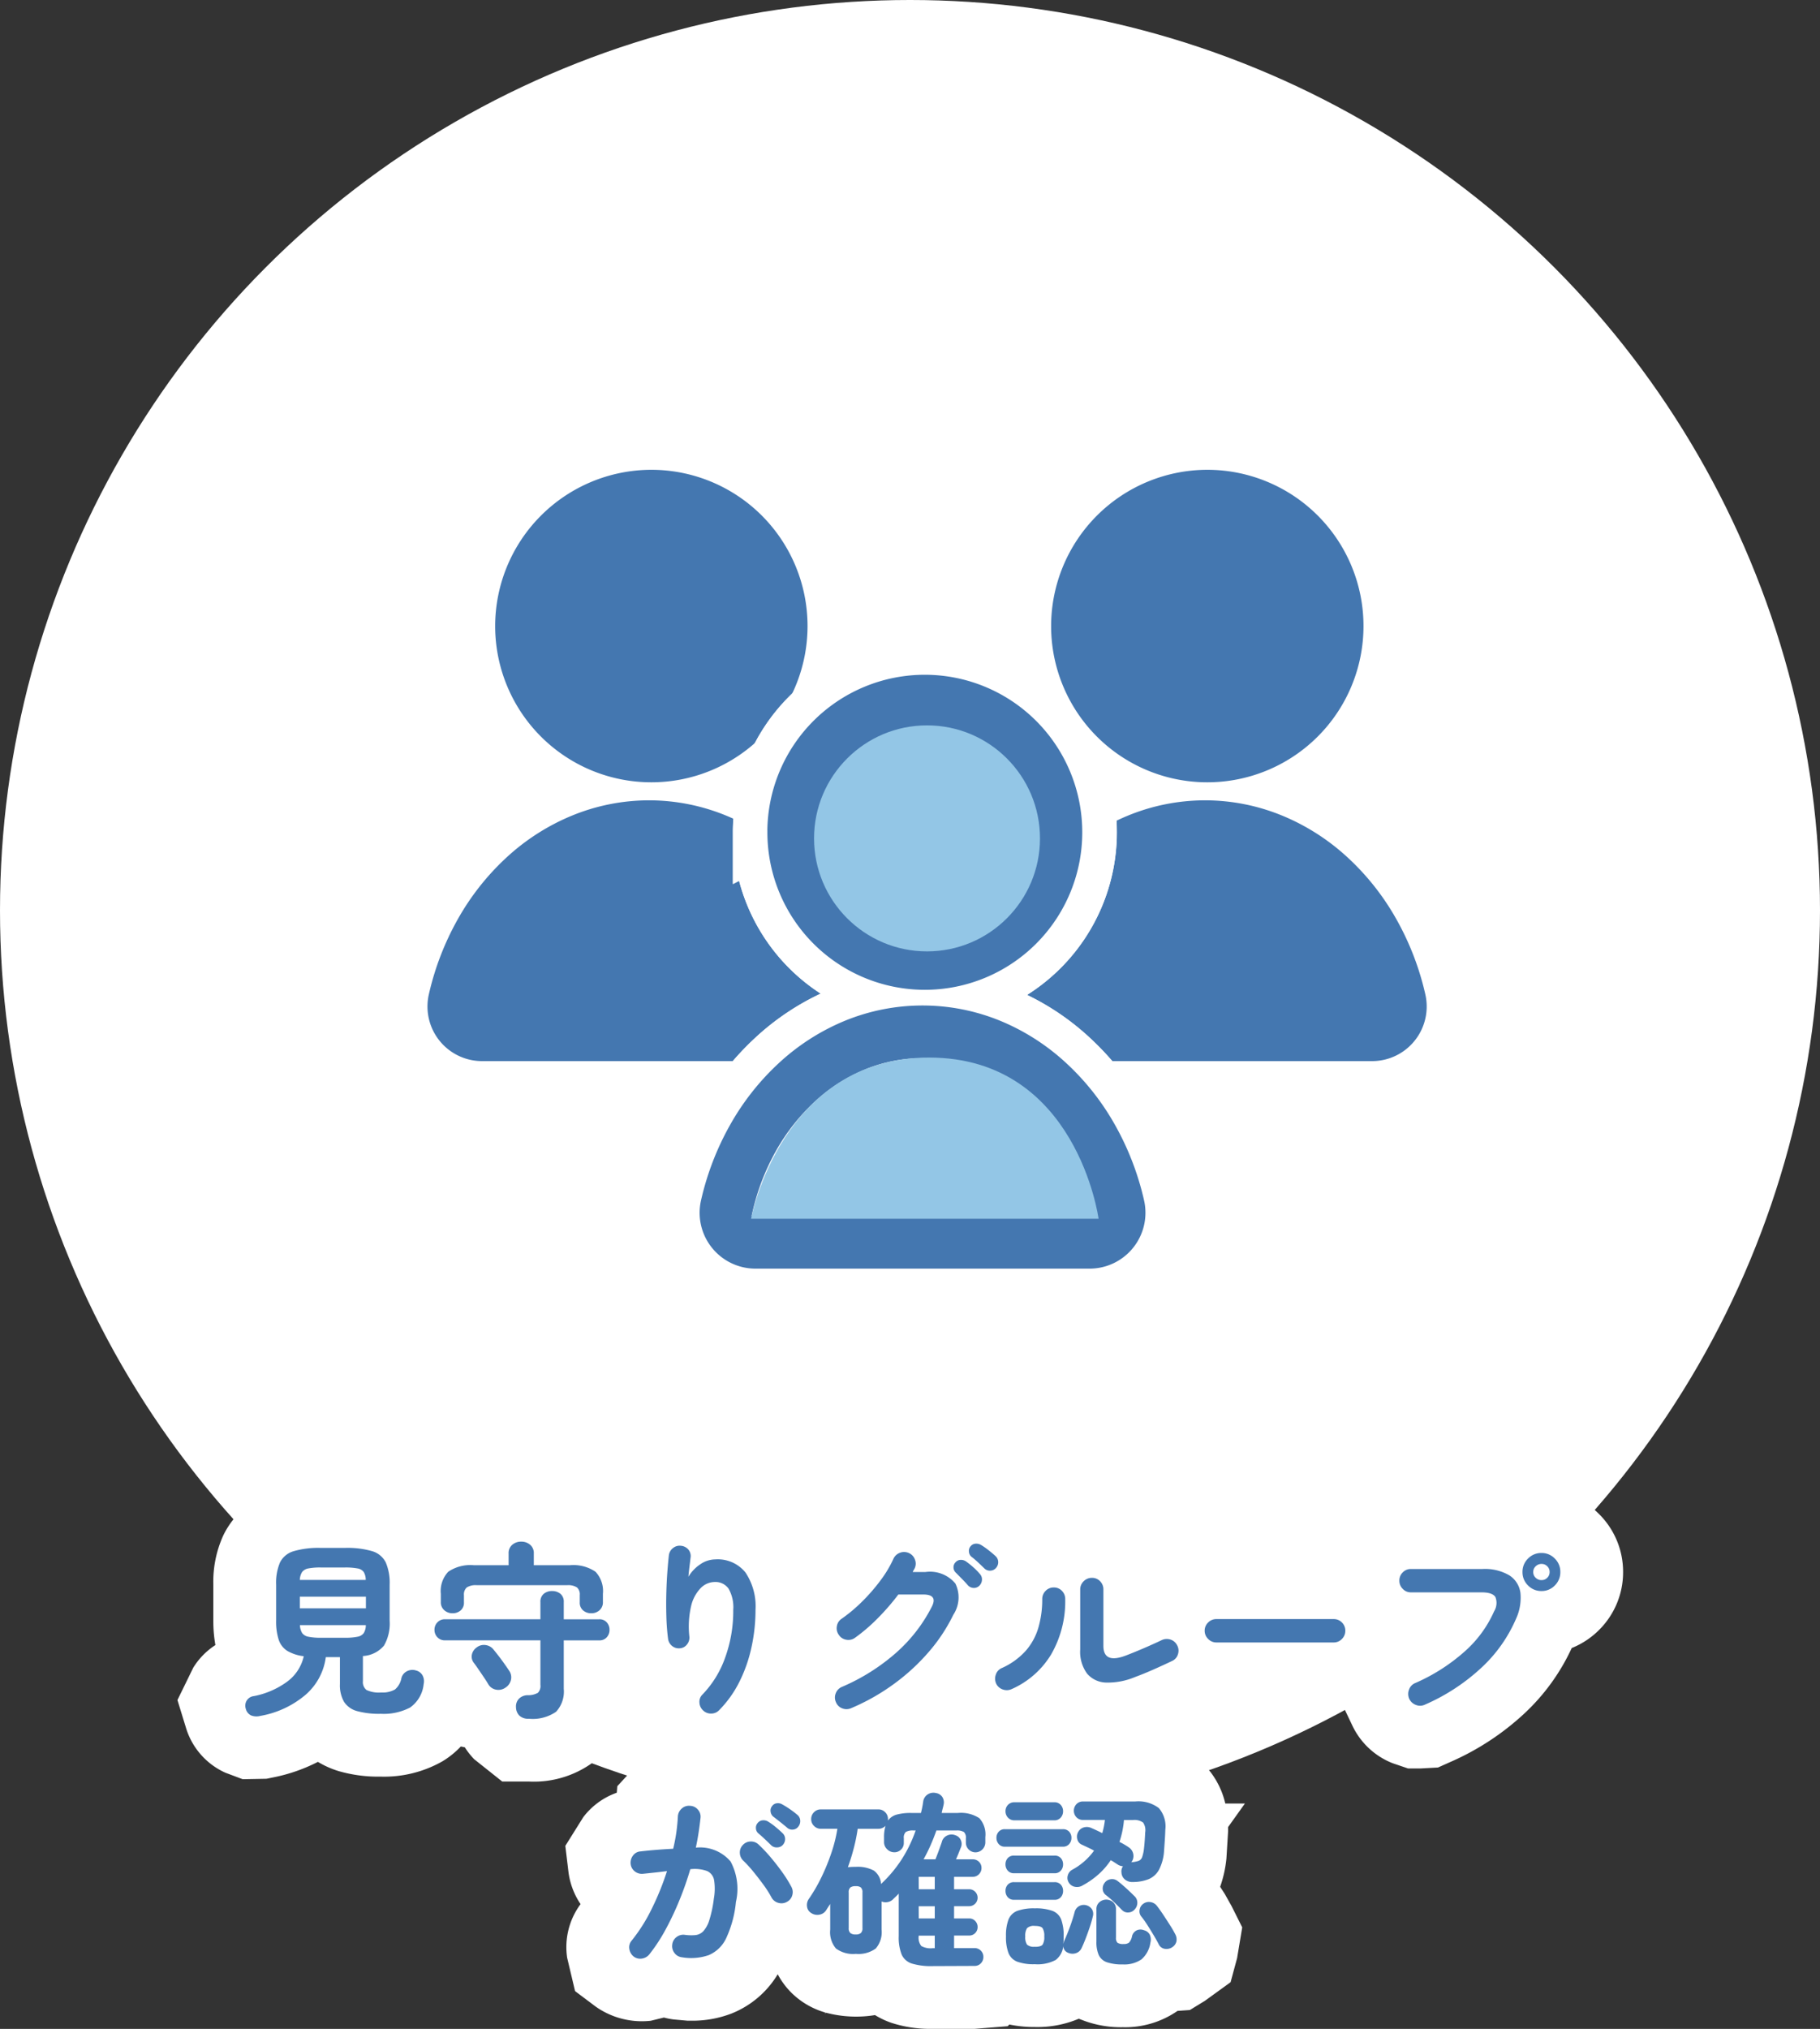 <svg xmlns="http://www.w3.org/2000/svg" width="145" height="161.58" viewBox="0 0 145 161.58"><rect x="0" y="0" width="145" height="161.58" fill="#333333" stroke="none"/><g transform="translate(-1348.167 -4381.052)"><circle cx="72.5" cy="72.5" r="72.5" transform="translate(1348.167 4381.052)" fill="#fff"/><path d="M337.147,83.768a4.7,4.7,0,0,1-4.583-5.751,22.548,22.548,0,0,1,2.348-6.084,20.388,20.388,0,0,1,3.917-4.965,17.909,17.909,0,0,1,5.288-3.4,16.575,16.575,0,0,1,12.673,0,17.92,17.92,0,0,1,5.288,3.4,20.336,20.336,0,0,1,3.917,4.965,22.5,22.5,0,0,1,2.349,6.084,4.7,4.7,0,0,1-4.581,5.751Zm.693-35a12.8,12.8,0,1,1,3.749,9.045,12.795,12.795,0,0,1-3.749-9.045" transform="translate(1049.426 4382.141)" fill="#4477b0"/><path d="M363.762,84.118H337.146a5.05,5.05,0,0,1-4.923-6.18,22.885,22.885,0,0,1,2.384-6.178,20.709,20.709,0,0,1,3.984-5.05,18.2,18.2,0,0,1,5.392-3.468,16.925,16.925,0,0,1,12.942,0,18.212,18.212,0,0,1,5.393,3.469,20.655,20.655,0,0,1,3.984,5.05,22.834,22.834,0,0,1,2.385,6.178,5.05,5.05,0,0,1-3.794,6.051A5.068,5.068,0,0,1,363.762,84.118Zm-13.308-21.47a16.2,16.2,0,0,0-6.2,1.241,17.5,17.5,0,0,0-5.184,3.335,20.01,20.01,0,0,0-3.85,4.88,22.186,22.186,0,0,0-2.311,5.99,4.349,4.349,0,0,0,4.24,5.323h26.616a4.367,4.367,0,0,0,.973-.11A4.349,4.349,0,0,0,368,78.095a22.136,22.136,0,0,0-2.312-5.99,19.957,19.957,0,0,0-3.85-4.88,17.512,17.512,0,0,0-5.185-3.336A16.2,16.2,0,0,0,350.454,62.648Zm.182-.734a13.143,13.143,0,0,1-13.144-13.142h0a13.145,13.145,0,0,1,13.142-13.149h0a13.145,13.145,0,0,1,0,26.29ZM338.191,48.771h0a12.442,12.442,0,0,0,12.443,12.442h0a12.444,12.444,0,0,0,0-24.888h0A12.459,12.459,0,0,0,338.191,48.771Z" transform="translate(1049.426 4382.141)" fill="#fff"/><path d="M388.784,83.768a4.7,4.7,0,0,1-4.583-5.751,22.552,22.552,0,0,1,2.348-6.084,20.388,20.388,0,0,1,3.917-4.965,17.921,17.921,0,0,1,5.288-3.4,16.575,16.575,0,0,1,12.673,0,17.921,17.921,0,0,1,5.288,3.4,20.336,20.336,0,0,1,3.917,4.965,22.5,22.5,0,0,1,2.349,6.084,4.7,4.7,0,0,1-4.581,5.751Zm.693-35a12.8,12.8,0,1,1,3.749,9.045,12.795,12.795,0,0,1-3.749-9.045" transform="translate(1042.082 4382.141)" fill="#4477b0"/><path d="M415.4,84.118H388.783a5.051,5.051,0,0,1-5.051-5.05,5.073,5.073,0,0,1,.128-1.13,22.89,22.89,0,0,1,2.384-6.178,20.711,20.711,0,0,1,3.984-5.05,18.212,18.212,0,0,1,5.391-3.468,16.925,16.925,0,0,1,12.942,0,18.212,18.212,0,0,1,5.393,3.469,20.656,20.656,0,0,1,3.984,5.05,22.832,22.832,0,0,1,2.385,6.178,5.05,5.05,0,0,1-3.794,6.051A5.069,5.069,0,0,1,415.4,84.118Zm-13.308-21.47a16.2,16.2,0,0,0-6.2,1.241,17.512,17.512,0,0,0-5.184,3.335,20.012,20.012,0,0,0-3.85,4.88,22.191,22.191,0,0,0-2.311,5.99,4.372,4.372,0,0,0-.111.974,4.35,4.35,0,0,0,4.35,4.349H415.4a4.368,4.368,0,0,0,.973-.11,4.349,4.349,0,0,0,3.267-5.212,22.134,22.134,0,0,0-2.312-5.99,19.956,19.956,0,0,0-3.849-4.88,17.512,17.512,0,0,0-5.185-3.336A16.2,16.2,0,0,0,402.091,62.648Zm.182-.734a13.143,13.143,0,0,1-13.144-13.142h0a13.145,13.145,0,0,1,13.142-13.149h0a13.145,13.145,0,0,1,0,26.29ZM389.828,48.771h0a12.442,12.442,0,0,0,12.443,12.442h0a12.444,12.444,0,0,0,0-24.888h0A12.459,12.459,0,0,0,389.828,48.771Z" transform="translate(1042.082 4382.141)" fill="#fff"/><path d="M376.033,55.124a12.8,12.8,0,1,1-12.79,12.8h0a12.8,12.8,0,0,1,12.792-12.8m14.18,47.674a4.7,4.7,0,0,1-1.05.119H362.547a4.7,4.7,0,0,1-4.583-5.751,22.541,22.541,0,0,1,2.349-6.085,20.381,20.381,0,0,1,3.916-4.964,17.931,17.931,0,0,1,5.288-3.4,16.575,16.575,0,0,1,12.673,0,17.91,17.91,0,0,1,5.288,3.4,20.348,20.348,0,0,1,3.917,4.964,22.506,22.506,0,0,1,2.349,6.085,4.7,4.7,0,0,1-3.531,5.632" transform="translate(1045.813 4379.417)" fill="#fff"/><path d="M376.032,52.624h0a15.294,15.294,0,0,1,10.818,26.107,15.423,15.423,0,0,1-2.673,2.14,20.34,20.34,0,0,1,5,3.414,22.808,22.808,0,0,1,4.4,5.572,24.981,24.981,0,0,1,2.607,6.755,7.2,7.2,0,0,1-7.018,8.806H362.547a7.2,7.2,0,0,1-7.02-8.809,25.022,25.022,0,0,1,2.608-6.755,22.843,22.843,0,0,1,4.394-5.57,20.36,20.36,0,0,1,5.21-3.514,15.324,15.324,0,0,1-6.5-8.975l-.5.261,0-4.132a15.3,15.3,0,0,1,15.292-15.3Zm0,25.589a10.295,10.295,0,1,0,0-20.589v-2.5l0,2.5A10.3,10.3,0,0,0,365.742,67.74v.181a10.292,10.292,0,0,0,10.293,10.293Zm5.2,6.811a14.075,14.075,0,0,0-10.757,0,15.383,15.383,0,0,0-4.545,2.925,17.858,17.858,0,0,0-3.436,4.356,20.038,20.038,0,0,0-2.09,5.414,2.174,2.174,0,0,0-.056.492v.006a2.2,2.2,0,0,0,2.2,2.2h26.615a2.21,2.21,0,0,0,.492-.056,2.2,2.2,0,0,0,1.652-2.636l0-.007a19.992,19.992,0,0,0-2.088-5.409,17.827,17.827,0,0,0-3.438-4.358A15.365,15.365,0,0,0,381.231,85.024Z" transform="translate(1045.813 4379.417)" fill="#fff"/><path d="M385.076,94.722a13.242,13.242,0,0,0-3.9-2.518,11.854,11.854,0,0,0-9.077,0h0a13.281,13.281,0,0,0-3.9,2.518,15.783,15.783,0,0,0-3.009,3.821,17.881,17.881,0,0,0-1.855,4.82h26.614a17.838,17.838,0,0,0-1.856-4.819,15.684,15.684,0,0,0-3.009-3.821" transform="translate(1045.034 4374.272)" fill="#fff"/><path d="M376.635,88.8a14.28,14.28,0,0,1,5.5,1.094l.009,0a15.7,15.7,0,0,1,4.64,2.993,18.153,18.153,0,0,1,3.487,4.429,20.321,20.321,0,0,1,2.114,5.491l.69,3.051H360.2l.69-3.051A20.372,20.372,0,0,1,363,97.317a18.255,18.255,0,0,1,3.486-4.427,15.734,15.734,0,0,1,4.639-2.992l1.557-.653.084.085A14.288,14.288,0,0,1,376.635,88.8Zm3.576,5.711a9.354,9.354,0,0,0-7.158,0l-.1.042a10.748,10.748,0,0,0-3.058,2,13.258,13.258,0,0,0-2.531,3.215q-.3.537-.559,1.094h19.663q-.257-.556-.559-1.092a13.171,13.171,0,0,0-2.532-3.216A10.715,10.715,0,0,0,380.211,94.512Z" transform="translate(1045.034 4374.272)" fill="#fff"/><path d="M377.709,76.792a8.091,8.091,0,1,0-8.091-8.091,8.091,8.091,0,0,0,8.091,8.091" transform="translate(1044.139 4378.637)" fill="#fff"/><path d="M8.091-2.5A10.591,10.591,0,1,1-2.5,8.091,10.6,10.6,0,0,1,8.091-2.5Zm0,16.181A5.591,5.591,0,1,0,2.5,8.091,5.6,5.6,0,0,0,8.091,13.681Z" transform="translate(1412.115 4441.323) rotate(-13.283)" fill="#fff"/><path d="M391.395,95.448a20.351,20.351,0,0,0-3.917-4.965,17.927,17.927,0,0,0-5.288-3.4,16.583,16.583,0,0,0-12.673,0,17.938,17.938,0,0,0-5.288,3.4,20.365,20.365,0,0,0-3.916,4.965,22.526,22.526,0,0,0-2.349,6.084,4.7,4.7,0,0,0,4.583,5.751h26.615a4.7,4.7,0,0,0,4.581-5.751,22.5,22.5,0,0,0-2.349-6.084m-28.847,7.135a17.866,17.866,0,0,1,1.856-4.819,15.745,15.745,0,0,1,3.009-3.822,13.257,13.257,0,0,1,3.9-2.517h0a11.846,11.846,0,0,1,9.077,0,13.246,13.246,0,0,1,3.9,2.517,15.672,15.672,0,0,1,3.009,3.822,17.832,17.832,0,0,1,1.856,4.818Z" transform="translate(1045.813 4375.051)" fill="#768b9e"/><path d="M375.853,83.323a18.988,18.988,0,0,1,7.292,1.448l.008,0a20.366,20.366,0,0,1,6.026,3.876,22.816,22.816,0,0,1,4.4,5.573,24.974,24.974,0,0,1,2.606,6.749h0a7.2,7.2,0,0,1-7.018,8.811H362.547a7.2,7.2,0,0,1-7.02-8.809,25.005,25.005,0,0,1,2.608-6.755,22.826,22.826,0,0,1,4.394-5.571,20.369,20.369,0,0,1,6.023-3.875l.008,0A18.987,18.987,0,0,1,375.853,83.323Zm3.578,10.41a9.346,9.346,0,0,0-7.156,0l-.107.044a10.723,10.723,0,0,0-3.053,1.993,13.225,13.225,0,0,0-2.531,3.215q-.3.537-.56,1.095h19.662q-.257-.556-.558-1.091l0,0a13.153,13.153,0,0,0-2.529-3.212A10.713,10.713,0,0,0,379.431,93.733Z" transform="translate(1045.813 4375.051)" fill="#fff"/><path d="M367.885,76.967a12.794,12.794,0,1,0-3.75-9.045h0a12.8,12.8,0,0,0,3.749,9.046m9.044-17.137a8.091,8.091,0,1,1-8.091,8.091,8.091,8.091,0,0,1,8.091-8.091" transform="translate(1044.919 4379.417)" fill="#768b9e"/><path d="M376.934,83.213h0a15.308,15.308,0,0,1-14.811-11.479l-.481.242,0-4.054a15.295,15.295,0,1,1,15.3,15.291Zm0-20.883a5.591,5.591,0,1,0,5.59,5.591A5.6,5.6,0,0,0,376.93,62.331Z" transform="translate(1044.919 4379.417)" fill="#fff"/><path d="M376.033,55.124a12.8,12.8,0,1,1-12.79,12.8h0a12.8,12.8,0,0,1,12.792-12.8m14.18,47.674a4.7,4.7,0,0,1-1.05.119H362.547a4.7,4.7,0,0,1-4.583-5.751,22.541,22.541,0,0,1,2.349-6.085,20.381,20.381,0,0,1,3.916-4.964,17.931,17.931,0,0,1,5.288-3.4,16.575,16.575,0,0,1,12.673,0,17.91,17.91,0,0,1,5.288,3.4,20.348,20.348,0,0,1,3.917,4.964,22.506,22.506,0,0,1,2.349,6.085,4.7,4.7,0,0,1-3.531,5.632" transform="translate(1045.813 4379.417)" fill="#fff"/><path d="M376.033,54.874h0A13.045,13.045,0,1,1,363,68.331l-.006,0,0-.412a13.045,13.045,0,0,1,13.042-13.048Zm0,25.589a12.545,12.545,0,1,0,0-25.089v-.25l0,.25a12.545,12.545,0,0,0-12.541,12.387v.16a12.542,12.542,0,0,0,12.543,12.542Zm-.182.743a16.74,16.74,0,0,1,6.432,1.278,18.1,18.1,0,0,1,5.363,3.45,20.564,20.564,0,0,1,3.965,5.025,22.739,22.739,0,0,1,2.375,6.152,4.951,4.951,0,0,1-4.824,6.057H362.547a4.953,4.953,0,0,1-4.827-6.057,22.78,22.78,0,0,1,2.375-6.152,20.6,20.6,0,0,1,3.964-5.025,18.124,18.124,0,0,1,5.362-3.449A16.746,16.746,0,0,1,375.854,81.206Zm13.309,21.461a4.453,4.453,0,0,0,3.77-2.087,4.42,4.42,0,0,0,.567-3.358,22.241,22.241,0,0,0-2.323-6.018,20.068,20.068,0,0,0-3.869-4.9,17.6,17.6,0,0,0-5.215-3.355,16.325,16.325,0,0,0-12.481,0A17.624,17.624,0,0,0,364.4,86.3a20.1,20.1,0,0,0-3.868,4.9,22.281,22.281,0,0,0-2.323,6.018,4.453,4.453,0,0,0,4.339,5.446Z" transform="translate(1045.813 4379.417)" fill="#fff"/><path d="M385.076,94.722a13.242,13.242,0,0,0-3.9-2.518,11.854,11.854,0,0,0-9.077,0h0a13.281,13.281,0,0,0-3.9,2.518,15.783,15.783,0,0,0-3.009,3.821,17.881,17.881,0,0,0-1.855,4.82h26.614a17.838,17.838,0,0,0-1.856-4.819,15.684,15.684,0,0,0-3.009-3.821" transform="translate(1045.034 4374.272)" fill="#fff"/><path d="M376.635,91.051a12.041,12.041,0,0,1,4.634.922,13.453,13.453,0,0,1,3.977,2.565,15.91,15.91,0,0,1,3.057,3.882,18.078,18.078,0,0,1,1.882,4.886l.069.305H363.015l.069-.305a18.123,18.123,0,0,1,1.881-4.887,16.006,16.006,0,0,1,3.057-3.882A13.489,13.489,0,0,1,372,91.973l.156-.065,0,0A12.041,12.041,0,0,1,376.635,91.051Zm12.991,12.061a17.582,17.582,0,0,0-1.758-4.446,15.412,15.412,0,0,0-2.961-3.761,12.954,12.954,0,0,0-3.829-2.47,11.6,11.6,0,0,0-8.885,0l-.117.049a12.99,12.99,0,0,0-3.712,2.42,15.506,15.506,0,0,0-2.961,3.761,17.624,17.624,0,0,0-1.758,4.447Z" transform="translate(1045.034 4374.272)" fill="#fff"/><path d="M377.709,76.792a8.091,8.091,0,1,0-8.091-8.091,8.091,8.091,0,0,0,8.091,8.091" transform="translate(1044.139 4378.637)" fill="#fff"/><path d="M8.091-.25A8.341,8.341,0,1,1-.25,8.091,8.35,8.35,0,0,1,8.091-.25Zm0,16.181A7.841,7.841,0,1,0,.25,8.091,7.849,7.849,0,0,0,8.091,15.931Z" transform="translate(1412.115 4441.323) rotate(-13.283)" fill="#fff"/><path d="M391.395,95.448a20.351,20.351,0,0,0-3.917-4.965,17.927,17.927,0,0,0-5.288-3.4,16.583,16.583,0,0,0-12.673,0,17.938,17.938,0,0,0-5.288,3.4,20.365,20.365,0,0,0-3.916,4.965,22.526,22.526,0,0,0-2.349,6.084,4.7,4.7,0,0,0,4.583,5.751h26.615a4.7,4.7,0,0,0,4.581-5.751,22.5,22.5,0,0,0-2.349-6.084m-28.847,7.135a17.866,17.866,0,0,1,1.856-4.819,15.745,15.745,0,0,1,3.009-3.822,13.257,13.257,0,0,1,3.9-2.517h0a11.846,11.846,0,0,1,9.077,0,13.246,13.246,0,0,1,3.9,2.517,15.672,15.672,0,0,1,3.009,3.822,17.832,17.832,0,0,1,1.856,4.818Z" transform="translate(1045.813 4375.051)" fill="#4477b0"/><path d="M375.853,85.573a16.749,16.749,0,0,1,6.432,1.277,18.124,18.124,0,0,1,5.363,3.45,20.572,20.572,0,0,1,3.965,5.026,22.732,22.732,0,0,1,2.374,6.151,4.951,4.951,0,0,1-4.825,6.057H362.547a4.95,4.95,0,0,1-4.827-6.057,22.763,22.763,0,0,1,2.375-6.151,20.586,20.586,0,0,1,3.964-5.025,18.129,18.129,0,0,1,5.362-3.449A16.75,16.75,0,0,1,375.853,85.573Zm13.309,21.461a4.45,4.45,0,0,0,4.338-5.445,22.234,22.234,0,0,0-2.323-6.017,20.075,20.075,0,0,0-3.869-4.9,17.624,17.624,0,0,0-5.215-3.355,16.333,16.333,0,0,0-12.481,0,17.631,17.631,0,0,0-5.214,3.354,20.088,20.088,0,0,0-3.868,4.9,22.265,22.265,0,0,0-2.323,6.017,4.449,4.449,0,0,0,4.338,5.446ZM375.855,90.272a12.038,12.038,0,0,1,4.635.923,13.455,13.455,0,0,1,3.977,2.565,15.9,15.9,0,0,1,3.057,3.883,18.067,18.067,0,0,1,1.882,4.885l.069.305h-27.24l.069-.305a18.109,18.109,0,0,1,1.882-4.886,15.973,15.973,0,0,1,3.057-3.883,13.467,13.467,0,0,1,3.977-2.564l.157-.066,0,0A12.03,12.03,0,0,1,375.855,90.272Zm12.991,12.061a17.565,17.565,0,0,0-1.758-4.445,15.4,15.4,0,0,0-2.961-3.762,12.955,12.955,0,0,0-3.829-2.469,11.6,11.6,0,0,0-8.885,0l-.122.051a12.966,12.966,0,0,0-3.707,2.417,15.473,15.473,0,0,0-2.961,3.762,17.6,17.6,0,0,0-1.758,4.447Z" transform="translate(1045.813 4375.051)" fill="#fff"/><path d="M367.885,76.967a12.794,12.794,0,1,0-3.75-9.045h0a12.8,12.8,0,0,0,3.749,9.046m9.044-17.137a8.091,8.091,0,1,1-8.091,8.091,8.091,8.091,0,0,1,8.091-8.091" transform="translate(1044.919 4379.417)" fill="#4477b0"/><path d="M376.933,80.963h0a13.045,13.045,0,0,1-13.037-12.64l-.006,0,0-.4a13.045,13.045,0,1,1,13.048,13.041ZM364.386,67.757v.164A12.544,12.544,0,0,0,376.93,80.463v.25l0-.25a12.545,12.545,0,1,0-12.547-12.706Zm12.544,8.5a8.341,8.341,0,1,1,8.34-8.341A8.35,8.35,0,0,1,376.93,76.262Zm0-16.181a7.841,7.841,0,1,0,7.84,7.841A7.85,7.85,0,0,0,376.93,60.081Z" transform="translate(1044.919 4379.417)" fill="#fff"/><path d="M-50.835,1.14A1.186,1.186,0,0,1-51.57,1.1.788.788,0,0,1-51.99.57a.777.777,0,0,1,.075-.653.756.756,0,0,1,.555-.352,6.579,6.579,0,0,0,2.618-1.118A3.445,3.445,0,0,0-47.37-3.615a3.329,3.329,0,0,1-1.32-.428,1.67,1.67,0,0,1-.683-.9,4.735,4.735,0,0,1-.2-1.508V-9.315a4.129,4.129,0,0,1,.307-1.763,1.759,1.759,0,0,1,1.088-.9,7.033,7.033,0,0,1,2.16-.262h1.935a7.021,7.021,0,0,1,2.167.262,1.758,1.758,0,0,1,1.08.9,4.129,4.129,0,0,1,.308,1.763V-6.45a3.53,3.53,0,0,1-.45,1.988,2.344,2.344,0,0,1-1.68.832v2a.794.794,0,0,0,.285.705,2.323,2.323,0,0,0,1.17.2A1.993,1.993,0,0,0-40.1-.968a1.569,1.569,0,0,0,.51-.907.84.84,0,0,1,.42-.533.94.94,0,0,1,.75-.068.816.816,0,0,1,.518.4,1,1,0,0,1,.083.683A2.594,2.594,0,0,1-38.9.472a4.527,4.527,0,0,1-2.333.5A6.634,6.634,0,0,1-43.118.758,1.8,1.8,0,0,1-44.16.023a2.653,2.653,0,0,1-.33-1.433V-3.54h-1.125a4.781,4.781,0,0,1-1.65,3.03A7.583,7.583,0,0,1-50.835,1.14Zm3.15-8.565h5.265v-.93h-5.265Zm1.665,2.34h1.935a4.629,4.629,0,0,0,1-.082.769.769,0,0,0,.5-.3,1.221,1.221,0,0,0,.158-.622h-5.25a1.319,1.319,0,0,0,.173.622.769.769,0,0,0,.495.3A4.629,4.629,0,0,0-46.02-5.085ZM-47.685-9.69h5.25a1.209,1.209,0,0,0-.158-.63.756.756,0,0,0-.5-.285,5.08,5.08,0,0,0-1-.075H-46.02a4.979,4.979,0,0,0-.982.075.789.789,0,0,0-.5.285A1.242,1.242,0,0,0-47.685-9.69Zm18.24,11.055A1.012,1.012,0,0,1-30.2,1.11a.962.962,0,0,1-.263-.66.873.873,0,0,1,.248-.69.992.992,0,0,1,.682-.27A1.574,1.574,0,0,0-28.717-.7a.782.782,0,0,0,.2-.638v-3.54h-7.6a.8.8,0,0,1-.608-.247.835.835,0,0,1-.232-.592.835.835,0,0,1,.232-.593.8.8,0,0,1,.608-.247h7.6V-7.92a.806.806,0,0,1,.27-.668,1.019,1.019,0,0,1,.66-.217,1.019,1.019,0,0,1,.66.217.806.806,0,0,1,.27.668v1.365h2.82a.766.766,0,0,1,.608.247.867.867,0,0,1,.218.593.867.867,0,0,1-.218.592.766.766,0,0,1-.608.247h-2.82V-1.02A2.362,2.362,0,0,1-27.27.81,3.27,3.27,0,0,1-29.445,1.365Zm-6.075-8.4a.966.966,0,0,1-.653-.24.827.827,0,0,1-.278-.66V-8.58a2.242,2.242,0,0,1,.593-1.763,3.133,3.133,0,0,1,2.047-.517h2.76v-.93a.864.864,0,0,1,.292-.7,1.066,1.066,0,0,1,.712-.248,1.066,1.066,0,0,1,.712.248.864.864,0,0,1,.292.7v.93h2.865a3.133,3.133,0,0,1,2.048.517,2.242,2.242,0,0,1,.592,1.763v.645a.838.838,0,0,1-.27.66.958.958,0,0,1-.66.24.975.975,0,0,1-.645-.225.792.792,0,0,1-.27-.645v-.57A.745.745,0,0,0-25.6-9.09a1.31,1.31,0,0,0-.8-.18h-7.185a1.31,1.31,0,0,0-.8.18.745.745,0,0,0-.225.615v.57a.8.8,0,0,1-.263.645A.968.968,0,0,1-35.52-7.035Zm4.215,5.925a.966.966,0,0,1-.757.157.9.9,0,0,1-.607-.428q-.12-.21-.338-.533t-.443-.652q-.225-.33-.375-.525a.8.8,0,0,1-.15-.66.93.93,0,0,1,.39-.57.927.927,0,0,1,.713-.18.961.961,0,0,1,.622.36q.165.2.405.51t.465.63q.225.315.36.525a.91.91,0,0,1,.158.735A.985.985,0,0,1-31.305-1.11ZM-15.555.705a.911.911,0,0,1-.293-.63A.807.807,0,0,1-15.6-.57a8.084,8.084,0,0,0,1.793-2.91,10.893,10.893,0,0,0,.653-3.825A2.973,2.973,0,0,0-13.53-9a1.276,1.276,0,0,0-1.11-.525,1.58,1.58,0,0,0-1.11.488,3.035,3.035,0,0,0-.765,1.447,7.257,7.257,0,0,0-.135,2.415.856.856,0,0,1-.187.622.773.773,0,0,1-.562.307.847.847,0,0,1-.622-.18.878.878,0,0,1-.323-.555A17.013,17.013,0,0,1-18.48-6.7q-.03-.937-.007-1.875t.083-1.74q.06-.8.12-1.327a.854.854,0,0,1,.33-.585.835.835,0,0,1,.645-.18.859.859,0,0,1,.593.315.809.809,0,0,1,.157.66q-.03.27-.083.69t-.083.8a3.056,3.056,0,0,1,.93-.982,2.133,2.133,0,0,1,1.215-.4,2.827,2.827,0,0,1,2.4,1.043,4.83,4.83,0,0,1,.8,2.977A13.925,13.925,0,0,1-11.707-4.3a11.615,11.615,0,0,1-.96,2.73,8.82,8.82,0,0,1-1.6,2.243A.865.865,0,0,1-14.9.953.889.889,0,0,1-15.555.705Zm11.79-.18a.907.907,0,0,1-.7.015.859.859,0,0,1-.51-.5A.886.886,0,0,1-4.988-.66.89.89,0,0,1-4.5-1.17,16.1,16.1,0,0,0-.2-3.87a12.383,12.383,0,0,0,2.872-3.7q.48-.96-.69-.96H0A18.478,18.478,0,0,1-1.612-6.668,13.992,13.992,0,0,1-3.45-5.085a.889.889,0,0,1-.7.157A.862.862,0,0,1-4.74-5.31a.889.889,0,0,1-.158-.7A.862.862,0,0,1-4.515-6.6,12.4,12.4,0,0,0-2.88-7.973,14.629,14.629,0,0,0-1.432-9.638,9.16,9.16,0,0,0-.4-11.355a.914.914,0,0,1,.518-.495.927.927,0,0,1,.712.015.889.889,0,0,1,.488.518.863.863,0,0,1-.023.712q-.03.06-.075.135a1.049,1.049,0,0,0-.075.15H2.16A2.626,2.626,0,0,1,4.545-9.4,2.517,2.517,0,0,1,4.38-6.915a13.545,13.545,0,0,1-2,3.008,16.411,16.411,0,0,1-2.8,2.55A16.854,16.854,0,0,1-3.765.525Zm10.62-11.13q-.2-.195-.495-.473t-.555-.472a.589.589,0,0,1-.18-.383.555.555,0,0,1,.135-.443.549.549,0,0,1,.382-.2.731.731,0,0,1,.443.1,5.725,5.725,0,0,1,.592.412q.337.263.578.488a.654.654,0,0,1,.2.457.676.676,0,0,1-.172.472.62.62,0,0,1-.443.218A.616.616,0,0,1,6.855-10.605ZM6.465-9.24A.609.609,0,0,1,6-9.052a.639.639,0,0,1-.465-.218q-.18-.21-.465-.5t-.51-.517a.573.573,0,0,1-.165-.382A.561.561,0,0,1,4.56-11.1a.553.553,0,0,1,.4-.187.706.706,0,0,1,.435.128,6.1,6.1,0,0,1,.563.45,4.857,4.857,0,0,1,.533.54.625.625,0,0,1,.172.457A.708.708,0,0,1,6.465-9.24ZM18.84-1.95a5.588,5.588,0,0,1-2.28.435,2.055,2.055,0,0,1-1.523-.713,2.934,2.934,0,0,1-.548-1.928v-4.77a.886.886,0,0,1,.278-.66.905.905,0,0,1,.653-.27.873.873,0,0,1,.653.27.911.911,0,0,1,.263.66V-4.44q0,1.425,1.725.795.675-.255,1.477-.6T20.97-4.89a.934.934,0,0,1,.7-.053.889.889,0,0,1,.54.457.886.886,0,0,1,.068.705.839.839,0,0,1-.458.54q-.69.33-1.485.682T18.84-1.95ZM9.015-.99a.93.93,0,0,1-.7.022.89.89,0,0,1-.525-.472.948.948,0,0,1-.023-.712.837.837,0,0,1,.472-.518,5.664,5.664,0,0,0,1.92-1.387,4.882,4.882,0,0,0,1.005-1.86,8.077,8.077,0,0,0,.3-2.243.9.9,0,0,1,.27-.66.88.88,0,0,1,.645-.27.873.873,0,0,1,.653.27.911.911,0,0,1,.262.66,8.445,8.445,0,0,1-1.125,4.41A6.96,6.96,0,0,1,9.015-.99Zm16.32-3.72a.893.893,0,0,1-.652-.278.893.893,0,0,1-.278-.653.886.886,0,0,1,.278-.66.905.905,0,0,1,.652-.27H34.68a.9.9,0,0,1,.66.27.9.9,0,0,1,.27.66.905.905,0,0,1-.27.653.886.886,0,0,1-.66.278ZM41.925.255a.886.886,0,0,1-.7.007.948.948,0,0,1-.525-.487.964.964,0,0,1-.015-.728.863.863,0,0,1,.48-.517,14.81,14.81,0,0,0,3.952-2.52,9.252,9.252,0,0,0,2.347-3.2,1.274,1.274,0,0,0,.105-1.133Q47.34-8.7,46.455-8.7H40.83a.869.869,0,0,1-.645-.277.905.905,0,0,1-.27-.653.9.9,0,0,1,.27-.66.88.88,0,0,1,.645-.27h5.7a3.85,3.85,0,0,1,2.138.5,1.959,1.959,0,0,1,.893,1.4A4,4,0,0,1,49.2-6.57a11.5,11.5,0,0,1-2.737,3.862A15.95,15.95,0,0,1,41.925.255Zm9.315-9.06a1.461,1.461,0,0,1-1.072-.443,1.461,1.461,0,0,1-.443-1.073,1.461,1.461,0,0,1,.443-1.072,1.461,1.461,0,0,1,1.072-.443,1.443,1.443,0,0,1,1.057.443,1.461,1.461,0,0,1,.443,1.072A1.461,1.461,0,0,1,52.3-9.248,1.443,1.443,0,0,1,51.24-8.805Zm0-.87a.622.622,0,0,0,.458-.187.622.622,0,0,0,.188-.458.622.622,0,0,0-.187-.457.622.622,0,0,0-.458-.187.648.648,0,0,0-.465.188.611.611,0,0,0-.195.457.611.611,0,0,0,.195.458A.648.648,0,0,0,51.24-9.675ZM-17.25,20.36a.844.844,0,0,1-.585-.338.882.882,0,0,1-.18-.667.855.855,0,0,1,.337-.6.882.882,0,0,1,.667-.18,3.656,3.656,0,0,0,.833.022,1.026,1.026,0,0,0,.637-.308,2.318,2.318,0,0,0,.48-.885,9.53,9.53,0,0,0,.36-1.7,4.468,4.468,0,0,0,.022-1.477.972.972,0,0,0-.562-.735,2.907,2.907,0,0,0-1.335-.142,25.281,25.281,0,0,1-.862,2.46,23.345,23.345,0,0,1-1.1,2.332,13.662,13.662,0,0,1-1.3,1.988.939.939,0,0,1-.6.337.856.856,0,0,1-.66-.173.944.944,0,0,1-.337-.608.8.8,0,0,1,.188-.652,13.262,13.262,0,0,0,1.6-2.535,21.646,21.646,0,0,0,1.215-3q-.465.06-.953.113t-.952.1A.911.911,0,0,1-21,13.52a.865.865,0,0,1-.33-.6.936.936,0,0,1,.195-.667.805.805,0,0,1,.6-.323q.645-.075,1.305-.127t1.29-.083a13.17,13.17,0,0,0,.255-1.327q.09-.653.12-1.253a.9.9,0,0,1,.307-.622A.841.841,0,0,1-16.6,8.3a.847.847,0,0,1,.622.293.841.841,0,0,1,.218.653q-.06.555-.15,1.155t-.225,1.23a3.191,3.191,0,0,1,2.767,1.1,4.606,4.606,0,0,1,.427,3.225,8.818,8.818,0,0,1-.773,2.88,2.709,2.709,0,0,1-1.4,1.358A4.328,4.328,0,0,1-17.25,20.36Zm8.37-4.41a.876.876,0,0,1-.69.075.87.87,0,0,1-.54-.435,8.4,8.4,0,0,0-.645-1.013q-.39-.532-.8-1.035a9.95,9.95,0,0,0-.788-.863.876.876,0,0,1-.285-.622.844.844,0,0,1,.24-.637.849.849,0,0,1,.623-.278.87.87,0,0,1,.637.248,12.149,12.149,0,0,1,.968,1.027q.487.578.915,1.177a10.137,10.137,0,0,1,.713,1.14.884.884,0,0,1,.082.682A.842.842,0,0,1-8.88,15.95Zm-1.26-4.515q-.2-.2-.488-.472t-.547-.488a.552.552,0,0,1-.172-.375.569.569,0,0,1,.142-.435.553.553,0,0,1,.4-.21.709.709,0,0,1,.428.1,4.8,4.8,0,0,1,.592.427q.337.278.563.5a.626.626,0,0,1,.2.458.707.707,0,0,1-.18.472.62.62,0,0,1-.458.2A.618.618,0,0,1-10.14,11.435Zm1.26-1.41q-.21-.18-.533-.435t-.577-.45a.612.612,0,0,1-.188-.375.548.548,0,0,1,.112-.435A.534.534,0,0,1-9.7,8.1a.657.657,0,0,1,.442.083,6.481,6.481,0,0,1,.615.382,6.594,6.594,0,0,1,.6.458.616.616,0,0,1,.225.45.69.69,0,0,1-.15.48.575.575,0,0,1-.428.24A.593.593,0,0,1-8.88,10.025ZM2.73,21.065a5.273,5.273,0,0,1-1.642-.2,1.323,1.323,0,0,1-.825-.72A3.671,3.671,0,0,1,.03,18.68V15.29q-.105.12-.233.24t-.248.24a.794.794,0,0,1-.428.2.826.826,0,0,1-.457-.052v2.235A1.991,1.991,0,0,1-1.8,19.663a2.338,2.338,0,0,1-1.59.427,2.306,2.306,0,0,1-1.582-.427,2.012,2.012,0,0,1-.457-1.507v-2.04q-.09.135-.173.263t-.158.247a.793.793,0,0,1-.54.345.871.871,0,0,1-.645-.135.687.687,0,0,1-.33-.51.842.842,0,0,1,.135-.6,12.754,12.754,0,0,0,1-1.717,16.133,16.133,0,0,0,.81-1.98,11.537,11.537,0,0,0,.473-1.9H-6.18A.736.736,0,0,1-6.72,9.9a.736.736,0,0,1-.225-.54A.754.754,0,0,1-6.72,8.81a.736.736,0,0,1,.54-.225h4.59a.736.736,0,0,1,.54.225.754.754,0,0,1,.225.555V9.47A1.274,1.274,0,0,1-.135,9,4.242,4.242,0,0,1,1.05,8.87H1.8a7.774,7.774,0,0,0,.18-.915.811.811,0,0,1,.368-.57.835.835,0,0,1,.637-.105.747.747,0,0,1,.517.315.8.8,0,0,1,.1.63q-.03.15-.075.315t-.075.33H4.74a2.672,2.672,0,0,1,1.71.413,1.923,1.923,0,0,1,.48,1.507v.42a.794.794,0,0,1-.8.795.769.769,0,0,1-.75-.75v-.36a.626.626,0,0,0-.158-.51,1.073,1.073,0,0,0-.607-.12H3.03q-.21.6-.465,1.178T2.01,12.56h.945q.09-.225.2-.517t.2-.555q.1-.263.128-.382a.774.774,0,0,1,.427-.45.792.792,0,0,1,.623-.015.7.7,0,0,1,.443.39.722.722,0,0,1,.007.585q-.045.105-.157.39t-.233.555H5.925a.682.682,0,0,1,.5.2.665.665,0,0,1,.2.488.69.69,0,0,1-.2.495.67.67,0,0,1-.5.21H4.44v.99h1.2a.675.675,0,1,1,0,1.35H4.44v.975h1.2a.64.64,0,0,1,.48.2.678.678,0,0,1,.195.487.666.666,0,0,1-.675.675H4.44v1H6.075a.692.692,0,0,1,.7.7.708.708,0,0,1-.2.51.67.67,0,0,1-.5.21Zm-4.11-6.54a10.438,10.438,0,0,0,1.658-1.98,10.67,10.67,0,0,0,1.1-2.28H1.2a1.073,1.073,0,0,0-.608.12.626.626,0,0,0-.157.51v.36a.712.712,0,0,1-.225.532A.732.732,0,0,1-.315,12a.8.8,0,0,1-.578-.24.767.767,0,0,1-.247-.57v-.4a3.065,3.065,0,0,1,.12-.9.779.779,0,0,1-.57.24H-3.24a13.587,13.587,0,0,1-.308,1.53q-.2.78-.473,1.53.135-.015.293-.023t.338-.007a2.712,2.712,0,0,1,1.44.3A1.414,1.414,0,0,1-1.38,14.525ZM-3.4,18.545a.617.617,0,0,0,.412-.112.512.512,0,0,0,.128-.4V15.2a.509.509,0,0,0-.128-.4.648.648,0,0,0-.412-.1.683.683,0,0,0-.42.1.492.492,0,0,0-.135.4v2.835a.5.5,0,0,0,.135.4A.649.649,0,0,0-3.4,18.545Zm5.025-3.6H2.9v-.99H1.62Zm0,2.325H2.9V16.3H1.62Zm1.11,2.37H2.9v-1H1.62v.045a1.039,1.039,0,0,0,.21.78A1.507,1.507,0,0,0,2.73,19.64Zm11.94-4.995a.862.862,0,0,1-.608.105.722.722,0,0,1-.5-.36.676.676,0,0,1-.068-.547.721.721,0,0,1,.337-.443,5.183,5.183,0,0,0,1.755-1.53q-.24-.135-.5-.255l-.48-.225a.614.614,0,0,1-.353-.428.748.748,0,0,1,.068-.578.737.737,0,0,1,.435-.36.847.847,0,0,1,.585.03q.21.09.435.195t.465.225q.075-.255.128-.517t.082-.533h-1.74a.693.693,0,0,1-.532-.217.762.762,0,0,1,0-1.035.693.693,0,0,1,.532-.217H18.87a2.69,2.69,0,0,1,1.883.525A2.229,2.229,0,0,1,21.27,10.2q-.015.45-.045.893t-.06.847a3.732,3.732,0,0,1-.413,1.477,1.688,1.688,0,0,1-.817.727,3.462,3.462,0,0,1-1.245.225.923.923,0,0,1-.622-.187.755.755,0,0,1-.292-.562.724.724,0,0,1,.12-.51.772.772,0,0,1-.42-.135q-.12-.075-.255-.165t-.3-.18a5.609,5.609,0,0,1-.945,1.1A6.618,6.618,0,0,1,14.67,14.645Zm-3.8,6.27a3.872,3.872,0,0,1-1.4-.2,1.228,1.228,0,0,1-.7-.69,3.542,3.542,0,0,1-.2-1.327,3.592,3.592,0,0,1,.2-1.342,1.228,1.228,0,0,1,.7-.69,3.872,3.872,0,0,1,1.4-.2,3.872,3.872,0,0,1,1.4.2,1.2,1.2,0,0,1,.7.69,3.718,3.718,0,0,1,.195,1.342q0,.15-.007.308t-.023.292q.015-.045.03-.1t.03-.113q.135-.285.3-.7t.308-.84q.143-.428.233-.773a.752.752,0,0,1,.352-.48.766.766,0,0,1,.578-.075.791.791,0,0,1,.45.315.718.718,0,0,1,.075.57q-.09.39-.248.862t-.33.915q-.172.443-.322.757a.749.749,0,0,1-.45.4.856.856,0,0,1-.6-.023.592.592,0,0,1-.4-.645,1.594,1.594,0,0,1-.608,1.207A3.076,3.076,0,0,1,10.875,20.915Zm7.005.015a3.713,3.713,0,0,1-1.268-.173,1.109,1.109,0,0,1-.645-.57,2.548,2.548,0,0,1-.187-1.073v-2.58a.712.712,0,0,1,.233-.555.828.828,0,0,1,1.1,0,.723.723,0,0,1,.225.555V18.8a.529.529,0,0,0,.12.405.8.8,0,0,0,.495.1.644.644,0,0,0,.427-.112,1.064,1.064,0,0,0,.233-.488.7.7,0,0,1,.36-.48.733.733,0,0,1,.6-.015.7.7,0,0,1,.465.368.947.947,0,0,1,.045.608,2.177,2.177,0,0,1-.712,1.342A2.412,2.412,0,0,1,17.88,20.93ZM8.49,11.555a.617.617,0,0,1-.495-.21.736.736,0,0,1-.18-.495.708.708,0,0,1,.18-.488.628.628,0,0,1,.495-.2H13.1a.647.647,0,0,1,.51.2.708.708,0,0,1,.18.488.736.736,0,0,1-.18.495.635.635,0,0,1-.51.21Zm.765-2.1a.67.67,0,0,1-.525-.218.73.73,0,0,1-.195-.5.722.722,0,0,1,.195-.51.682.682,0,0,1,.525-.21H12.42a.658.658,0,0,1,.517.21.739.739,0,0,1,.188.51.747.747,0,0,1-.187.5.647.647,0,0,1-.517.218Zm-.03,6.33a.635.635,0,0,1-.51-.21.736.736,0,0,1-.18-.495.729.729,0,0,1,.18-.5.647.647,0,0,1,.51-.2h3.21a.647.647,0,0,1,.51.2.729.729,0,0,1,.18.5.736.736,0,0,1-.18.495.635.635,0,0,1-.51.21Zm0-2.115a.635.635,0,0,1-.51-.21.736.736,0,0,1-.18-.495.729.729,0,0,1,.18-.5.647.647,0,0,1,.51-.2h3.21a.647.647,0,0,1,.51.2.729.729,0,0,1,.18.5.736.736,0,0,1-.18.495.635.635,0,0,1-.51.21Zm12.585,5.9a.842.842,0,0,1-.577.12.631.631,0,0,1-.472-.33q-.15-.3-.4-.72t-.517-.84q-.27-.42-.5-.7a.65.65,0,0,1-.12-.54.71.71,0,0,1,.3-.465.741.741,0,0,1,.57-.127.783.783,0,0,1,.51.307q.225.285.5.7t.54.833a8.2,8.2,0,0,1,.413.712.846.846,0,0,1,.09.608A.733.733,0,0,1,21.81,19.565Zm-3.255-6.78a2.2,2.2,0,0,0,.585-.105.5.5,0,0,0,.285-.307,3.264,3.264,0,0,0,.15-.727q.03-.255.052-.578t.038-.653a1.079,1.079,0,0,0-.165-.787,1.184,1.184,0,0,0-.825-.2h-.7a7.436,7.436,0,0,1-.36,1.74q.21.105.39.21t.33.21a.826.826,0,0,1,.375.517.813.813,0,0,1-.105.623.117.117,0,0,0-.022.03A.118.118,0,0,1,18.555,12.785Zm-.75,3.8q-.24-.255-.607-.608a7.417,7.417,0,0,0-.668-.577.631.631,0,0,1-.247-.458.725.725,0,0,1,.142-.5.7.7,0,0,1,.488-.3.707.707,0,0,1,.548.135q.315.24.7.592t.622.593a.71.71,0,0,1,.255.517.749.749,0,0,1-.195.548.694.694,0,0,1-.51.262A.623.623,0,0,1,17.805,16.58Zm-6.93,2.94q.48,0,.615-.173a1.12,1.12,0,0,0,.135-.653,1.159,1.159,0,0,0-.135-.66q-.135-.18-.615-.18a.788.788,0,0,0-.622.18,1.11,1.11,0,0,0-.142.66,1.072,1.072,0,0,0,.142.653A.811.811,0,0,0,10.875,19.52Z" transform="translate(1419.739 4516.566)" fill="#4477b0"/><path d="M-30.045-17.735h1.831L-26.1-16.3l.544.46a8.439,8.439,0,0,1,3.335.813l1.171-1.118a5.8,5.8,0,0,1,3.625-1.263h.311l2.432.3.8.816A7.686,7.686,0,0,1-8.2-13.314a8.343,8.343,0,0,1,1.235,2.308c.18-.149.376-.327.57-.518a9.636,9.636,0,0,0,.954-1.1l.844-1.891,2.925-2.008a5.917,5.917,0,0,1,2.124-.395h1l1.231.439.576-.681,2.96-.425H7.543l1.831.936,1.055.772.746.645,1.214,1.138h.119a5.894,5.894,0,0,1,2.913-.765h2.112l2.125,1.785,1.415,1.455.16,1.637.068,0a5.9,5.9,0,0,1,4.035-1.587h9.58V-11.7l1.734-2.124A5.875,5.875,0,0,1,40.83-15.56h5.7q.407,0,.8.027a6.47,6.47,0,0,1,3.912-1.3,6.455,6.455,0,0,1,4.593,1.907A6.473,6.473,0,0,1,57.74-10.32a6.473,6.473,0,0,1-1.907,4.608,6.5,6.5,0,0,1-2.185,1.446A16.646,16.646,0,0,1,49.909.915a21,21,0,0,1-5.944,3.9l-.974.435-1.424.077h-.954l-1.234-.42a5.963,5.963,0,0,1-3.2-2.979L35.38.25a6.049,6.049,0,0,1-.7.04H25.436a5.9,5.9,0,0,1-1.454.981l-1.616.743q-.968.429-1.826.739-.356.135-.708.246a7.064,7.064,0,0,1,4.381,1.873,6.567,6.567,0,0,1,1.834,3.244h1.564l-1.34,1.876q0,.167,0,.339l-.133,2.159a9.631,9.631,0,0,1-.5,2.259l.379.588.528.943.851,1.7-.407,2.445-.52,1.923-2.045,1.481-1.2.734-.982.069a7.32,7.32,0,0,1-4.355,1.3,8.487,8.487,0,0,1-3.031-.494l-.481-.181a8.471,8.471,0,0,1-3.493.66,9.937,9.937,0,0,1-2.043-.2l-.13.135-2.627.21H2.73a10.009,10.009,0,0,1-3.26-.471,6.618,6.618,0,0,1-1.33-.625,9.37,9.37,0,0,1-3.915-.192l-.051.07v-.084a6.315,6.315,0,0,1-2.561-1.446,6.111,6.111,0,0,1-1.223-1.6,7.556,7.556,0,0,1-3.7,3.135,8.683,8.683,0,0,1-3.153.565h-.326l-1.109-.1a5.784,5.784,0,0,1-.779-.152l-1.045.255A6.384,6.384,0,0,1-24.1,24.3l-1.657-1.243-.63-2.658a5.75,5.75,0,0,1,1.069-4.271,5.893,5.893,0,0,1-.971-2.613l-.243-2.027L-25.1,9.2a5.768,5.768,0,0,1,2.667-1.943l.041-.518,1.8-1.957a5.885,5.885,0,0,1,1.2-.826l-1.037-.979L-20.839.374a6.03,6.03,0,0,1,0-.7l-.3-.2a5.643,5.643,0,0,1-.545.246A6.977,6.977,0,0,1-23.92,4.522a7.973,7.973,0,0,1-5.525,1.843H-31.56L-33.79,4.592a5.857,5.857,0,0,1-.75-.952l-.318-.066a6.918,6.918,0,0,1-1.46,1.179,9.389,9.389,0,0,1-4.916,1.222,11.385,11.385,0,0,1-3.342-.435A7.262,7.262,0,0,1-46.244,4.8a13.564,13.564,0,0,1-3.611,1.246l-.485.1-1.895.036-1.387-.521A5.741,5.741,0,0,1-56.769,2.04l-.666-2.163,1.261-2.58a5.723,5.723,0,0,1,1.763-1.8,10.736,10.736,0,0,1-.165-1.944V-9.315a8.888,8.888,0,0,1,.8-3.935,6.769,6.769,0,0,1,4-3.467,11.733,11.733,0,0,1,3.755-.524h1.935a11.708,11.708,0,0,1,3.776.528,6.969,6.969,0,0,1,2.661,1.626,8.492,8.492,0,0,1,3.177-.756,5.449,5.449,0,0,1,.484-.463l1.4-1.183ZM4.568,2.488a5.867,5.867,0,0,1-.731-.827q-.361.306-.737.6h.223l1.23.246Zm9.538.5a7.04,7.04,0,0,1-1.1-.5q-.41.281-.849.531h1.715Q13.987,3,14.106,2.986Zm-23.089.1a5.922,5.922,0,0,1-.339-.549q-.2.287-.423.562Z" transform="translate(1419.739 4516.566)" fill="#fff"/><path d="M-50.835,1.14A1.186,1.186,0,0,1-51.57,1.1.788.788,0,0,1-51.99.57a.777.777,0,0,1,.075-.653.756.756,0,0,1,.555-.352,6.579,6.579,0,0,0,2.618-1.118A3.445,3.445,0,0,0-47.37-3.615a3.329,3.329,0,0,1-1.32-.428,1.67,1.67,0,0,1-.683-.9,4.735,4.735,0,0,1-.2-1.508V-9.315a4.129,4.129,0,0,1,.307-1.763,1.759,1.759,0,0,1,1.088-.9,7.033,7.033,0,0,1,2.16-.262h1.935a7.021,7.021,0,0,1,2.167.262,1.758,1.758,0,0,1,1.08.9,4.129,4.129,0,0,1,.308,1.763V-6.45a3.53,3.53,0,0,1-.45,1.988,2.344,2.344,0,0,1-1.68.832v2a.794.794,0,0,0,.285.705,2.323,2.323,0,0,0,1.17.2A1.993,1.993,0,0,0-40.1-.968a1.569,1.569,0,0,0,.51-.907.84.84,0,0,1,.42-.533.94.94,0,0,1,.75-.068.816.816,0,0,1,.518.4,1,1,0,0,1,.083.683A2.594,2.594,0,0,1-38.9.472a4.527,4.527,0,0,1-2.333.5A6.634,6.634,0,0,1-43.118.758,1.8,1.8,0,0,1-44.16.023a2.653,2.653,0,0,1-.33-1.433V-3.54h-1.125a4.781,4.781,0,0,1-1.65,3.03A7.583,7.583,0,0,1-50.835,1.14Zm3.15-8.565h5.265v-.93h-5.265Zm1.665,2.34h1.935a4.629,4.629,0,0,0,1-.082.769.769,0,0,0,.5-.3,1.221,1.221,0,0,0,.158-.622h-5.25a1.319,1.319,0,0,0,.173.622.769.769,0,0,0,.495.3A4.629,4.629,0,0,0-46.02-5.085ZM-47.685-9.69h5.25a1.209,1.209,0,0,0-.158-.63.756.756,0,0,0-.5-.285,5.08,5.08,0,0,0-1-.075H-46.02a4.979,4.979,0,0,0-.982.075.789.789,0,0,0-.5.285A1.242,1.242,0,0,0-47.685-9.69Zm18.24,11.055A1.012,1.012,0,0,1-30.2,1.11a.962.962,0,0,1-.263-.66.873.873,0,0,1,.248-.69.992.992,0,0,1,.682-.27A1.574,1.574,0,0,0-28.717-.7a.782.782,0,0,0,.2-.638v-3.54h-7.6a.8.8,0,0,1-.608-.247.835.835,0,0,1-.232-.592.835.835,0,0,1,.232-.593.8.8,0,0,1,.608-.247h7.6V-7.92a.806.806,0,0,1,.27-.668,1.019,1.019,0,0,1,.66-.217,1.019,1.019,0,0,1,.66.217.806.806,0,0,1,.27.668v1.365h2.82a.766.766,0,0,1,.608.247.867.867,0,0,1,.218.593.867.867,0,0,1-.218.592.766.766,0,0,1-.608.247h-2.82V-1.02A2.362,2.362,0,0,1-27.27.81,3.27,3.27,0,0,1-29.445,1.365Zm-6.075-8.4a.966.966,0,0,1-.653-.24.827.827,0,0,1-.278-.66V-8.58a2.242,2.242,0,0,1,.593-1.763,3.133,3.133,0,0,1,2.047-.517h2.76v-.93a.864.864,0,0,1,.292-.7,1.066,1.066,0,0,1,.712-.248,1.066,1.066,0,0,1,.712.248.864.864,0,0,1,.292.7v.93h2.865a3.133,3.133,0,0,1,2.048.517,2.242,2.242,0,0,1,.592,1.763v.645a.838.838,0,0,1-.27.66.958.958,0,0,1-.66.24.975.975,0,0,1-.645-.225.792.792,0,0,1-.27-.645v-.57A.745.745,0,0,0-25.6-9.09a1.31,1.31,0,0,0-.8-.18h-7.185a1.31,1.31,0,0,0-.8.18.745.745,0,0,0-.225.615v.57a.8.8,0,0,1-.263.645A.968.968,0,0,1-35.52-7.035Zm4.215,5.925a.966.966,0,0,1-.757.157.9.9,0,0,1-.607-.428q-.12-.21-.338-.533t-.443-.652q-.225-.33-.375-.525a.8.8,0,0,1-.15-.66.93.93,0,0,1,.39-.57.927.927,0,0,1,.713-.18.961.961,0,0,1,.622.36q.165.2.405.51t.465.63q.225.315.36.525a.91.91,0,0,1,.158.735A.985.985,0,0,1-31.305-1.11ZM-15.555.705a.911.911,0,0,1-.293-.63A.807.807,0,0,1-15.6-.57a8.084,8.084,0,0,0,1.793-2.91,10.893,10.893,0,0,0,.653-3.825A2.973,2.973,0,0,0-13.53-9a1.276,1.276,0,0,0-1.11-.525,1.58,1.58,0,0,0-1.11.488,3.035,3.035,0,0,0-.765,1.447,7.257,7.257,0,0,0-.135,2.415.856.856,0,0,1-.187.622.773.773,0,0,1-.562.307.847.847,0,0,1-.622-.18.878.878,0,0,1-.323-.555A17.013,17.013,0,0,1-18.48-6.7q-.03-.937-.007-1.875t.083-1.74q.06-.8.12-1.327a.854.854,0,0,1,.33-.585.835.835,0,0,1,.645-.18.859.859,0,0,1,.593.315.809.809,0,0,1,.157.66q-.03.27-.083.69t-.083.8a3.056,3.056,0,0,1,.93-.982,2.133,2.133,0,0,1,1.215-.4,2.827,2.827,0,0,1,2.4,1.043,4.83,4.83,0,0,1,.8,2.977A13.925,13.925,0,0,1-11.707-4.3a11.615,11.615,0,0,1-.96,2.73,8.82,8.82,0,0,1-1.6,2.243A.865.865,0,0,1-14.9.953.889.889,0,0,1-15.555.705Zm11.79-.18a.907.907,0,0,1-.7.015.859.859,0,0,1-.51-.5A.886.886,0,0,1-4.988-.66.89.89,0,0,1-4.5-1.17,16.1,16.1,0,0,0-.2-3.87a12.383,12.383,0,0,0,2.872-3.7q.48-.96-.69-.96H0A18.478,18.478,0,0,1-1.612-6.668,13.992,13.992,0,0,1-3.45-5.085a.889.889,0,0,1-.7.157A.862.862,0,0,1-4.74-5.31a.889.889,0,0,1-.158-.7A.862.862,0,0,1-4.515-6.6,12.4,12.4,0,0,0-2.88-7.973,14.629,14.629,0,0,0-1.432-9.638,9.16,9.16,0,0,0-.4-11.355a.914.914,0,0,1,.518-.495.927.927,0,0,1,.712.015.889.889,0,0,1,.488.518.863.863,0,0,1-.023.712q-.03.06-.075.135a1.049,1.049,0,0,0-.075.15H2.16A2.626,2.626,0,0,1,4.545-9.4,2.517,2.517,0,0,1,4.38-6.915a13.545,13.545,0,0,1-2,3.008,16.411,16.411,0,0,1-2.8,2.55A16.854,16.854,0,0,1-3.765.525Zm10.62-11.13q-.2-.195-.495-.473t-.555-.472a.589.589,0,0,1-.18-.383.555.555,0,0,1,.135-.443.549.549,0,0,1,.382-.2.731.731,0,0,1,.443.1,5.725,5.725,0,0,1,.592.412q.337.263.578.488a.654.654,0,0,1,.2.457.676.676,0,0,1-.172.472.62.62,0,0,1-.443.218A.616.616,0,0,1,6.855-10.605ZM6.465-9.24A.609.609,0,0,1,6-9.052a.639.639,0,0,1-.465-.218q-.18-.21-.465-.5t-.51-.517a.573.573,0,0,1-.165-.382A.561.561,0,0,1,4.56-11.1a.553.553,0,0,1,.4-.187.706.706,0,0,1,.435.128,6.1,6.1,0,0,1,.563.45,4.857,4.857,0,0,1,.533.54.625.625,0,0,1,.172.457A.708.708,0,0,1,6.465-9.24ZM18.84-1.95a5.588,5.588,0,0,1-2.28.435,2.055,2.055,0,0,1-1.523-.713,2.934,2.934,0,0,1-.548-1.928v-4.77a.886.886,0,0,1,.278-.66.905.905,0,0,1,.653-.27.873.873,0,0,1,.653.27.911.911,0,0,1,.263.66V-4.44q0,1.425,1.725.795.675-.255,1.477-.6T20.97-4.89a.934.934,0,0,1,.7-.053.889.889,0,0,1,.54.457.886.886,0,0,1,.068.705.839.839,0,0,1-.458.54q-.69.33-1.485.682T18.84-1.95ZM9.015-.99a.93.93,0,0,1-.7.022.89.89,0,0,1-.525-.472.948.948,0,0,1-.023-.712.837.837,0,0,1,.472-.518,5.664,5.664,0,0,0,1.92-1.387,4.882,4.882,0,0,0,1.005-1.86,8.077,8.077,0,0,0,.3-2.243.9.9,0,0,1,.27-.66.88.88,0,0,1,.645-.27.873.873,0,0,1,.653.27.911.911,0,0,1,.262.66,8.445,8.445,0,0,1-1.125,4.41A6.96,6.96,0,0,1,9.015-.99Zm16.32-3.72a.893.893,0,0,1-.652-.278.893.893,0,0,1-.278-.653.886.886,0,0,1,.278-.66.905.905,0,0,1,.652-.27H34.68a.9.9,0,0,1,.66.27.9.9,0,0,1,.27.66.905.905,0,0,1-.27.653.886.886,0,0,1-.66.278ZM41.925.255a.886.886,0,0,1-.7.007.948.948,0,0,1-.525-.487.964.964,0,0,1-.015-.728.863.863,0,0,1,.48-.517,14.81,14.81,0,0,0,3.952-2.52,9.252,9.252,0,0,0,2.347-3.2,1.274,1.274,0,0,0,.105-1.133Q47.34-8.7,46.455-8.7H40.83a.869.869,0,0,1-.645-.277.905.905,0,0,1-.27-.653.9.9,0,0,1,.27-.66.88.88,0,0,1,.645-.27h5.7a3.85,3.85,0,0,1,2.138.5,1.959,1.959,0,0,1,.893,1.4A4,4,0,0,1,49.2-6.57a11.5,11.5,0,0,1-2.737,3.862A15.95,15.95,0,0,1,41.925.255Zm9.315-9.06a1.461,1.461,0,0,1-1.072-.443,1.461,1.461,0,0,1-.443-1.073,1.461,1.461,0,0,1,.443-1.072,1.461,1.461,0,0,1,1.072-.443,1.443,1.443,0,0,1,1.057.443,1.461,1.461,0,0,1,.443,1.072A1.461,1.461,0,0,1,52.3-9.248,1.443,1.443,0,0,1,51.24-8.805Zm0-.87a.622.622,0,0,0,.458-.187.622.622,0,0,0,.188-.458.622.622,0,0,0-.187-.457.622.622,0,0,0-.458-.187.648.648,0,0,0-.465.188.611.611,0,0,0-.195.457.611.611,0,0,0,.195.458A.648.648,0,0,0,51.24-9.675ZM-17.25,20.36a.844.844,0,0,1-.585-.338.882.882,0,0,1-.18-.667.855.855,0,0,1,.337-.6.882.882,0,0,1,.667-.18,3.656,3.656,0,0,0,.833.022,1.026,1.026,0,0,0,.637-.308,2.318,2.318,0,0,0,.48-.885,9.53,9.53,0,0,0,.36-1.7,4.468,4.468,0,0,0,.022-1.477.972.972,0,0,0-.562-.735,2.907,2.907,0,0,0-1.335-.142,25.281,25.281,0,0,1-.862,2.46,23.345,23.345,0,0,1-1.1,2.332,13.662,13.662,0,0,1-1.3,1.988.939.939,0,0,1-.6.337.856.856,0,0,1-.66-.173.944.944,0,0,1-.337-.608.8.8,0,0,1,.188-.652,13.262,13.262,0,0,0,1.6-2.535,21.646,21.646,0,0,0,1.215-3q-.465.06-.953.113t-.952.1A.911.911,0,0,1-21,13.52a.865.865,0,0,1-.33-.6.936.936,0,0,1,.195-.667.805.805,0,0,1,.6-.323q.645-.075,1.305-.127t1.29-.083a13.17,13.17,0,0,0,.255-1.327q.09-.653.12-1.253a.9.9,0,0,1,.307-.622A.841.841,0,0,1-16.6,8.3a.847.847,0,0,1,.622.293.841.841,0,0,1,.218.653q-.06.555-.15,1.155t-.225,1.23a3.191,3.191,0,0,1,2.767,1.1,4.606,4.606,0,0,1,.427,3.225,8.818,8.818,0,0,1-.773,2.88,2.709,2.709,0,0,1-1.4,1.358A4.328,4.328,0,0,1-17.25,20.36Zm8.37-4.41a.876.876,0,0,1-.69.075.87.87,0,0,1-.54-.435,8.4,8.4,0,0,0-.645-1.013q-.39-.532-.8-1.035a9.95,9.95,0,0,0-.788-.863.876.876,0,0,1-.285-.622.844.844,0,0,1,.24-.637.849.849,0,0,1,.623-.278.87.87,0,0,1,.637.248,12.149,12.149,0,0,1,.968,1.027q.487.578.915,1.177a10.137,10.137,0,0,1,.713,1.14.884.884,0,0,1,.082.682A.842.842,0,0,1-8.88,15.95Zm-1.26-4.515q-.2-.2-.488-.472t-.547-.488a.552.552,0,0,1-.172-.375.569.569,0,0,1,.142-.435.553.553,0,0,1,.4-.21.709.709,0,0,1,.428.1,4.8,4.8,0,0,1,.592.427q.337.278.563.5a.626.626,0,0,1,.2.458.707.707,0,0,1-.18.472.62.62,0,0,1-.458.2A.618.618,0,0,1-10.14,11.435Zm1.26-1.41q-.21-.18-.533-.435t-.577-.45a.612.612,0,0,1-.188-.375.548.548,0,0,1,.112-.435A.534.534,0,0,1-9.7,8.1a.657.657,0,0,1,.442.083,6.481,6.481,0,0,1,.615.382,6.594,6.594,0,0,1,.6.458.616.616,0,0,1,.225.45.69.69,0,0,1-.15.48.575.575,0,0,1-.428.24A.593.593,0,0,1-8.88,10.025ZM2.73,21.065a5.273,5.273,0,0,1-1.642-.2,1.323,1.323,0,0,1-.825-.72A3.671,3.671,0,0,1,.03,18.68V15.29q-.105.12-.233.24t-.248.24a.794.794,0,0,1-.428.2.826.826,0,0,1-.457-.052v2.235A1.991,1.991,0,0,1-1.8,19.663a2.338,2.338,0,0,1-1.59.427,2.306,2.306,0,0,1-1.582-.427,2.012,2.012,0,0,1-.457-1.507v-2.04q-.09.135-.173.263t-.158.247a.793.793,0,0,1-.54.345.871.871,0,0,1-.645-.135.687.687,0,0,1-.33-.51.842.842,0,0,1,.135-.6,12.754,12.754,0,0,0,1-1.717,16.133,16.133,0,0,0,.81-1.98,11.537,11.537,0,0,0,.473-1.9H-6.18A.736.736,0,0,1-6.72,9.9a.736.736,0,0,1-.225-.54A.754.754,0,0,1-6.72,8.81a.736.736,0,0,1,.54-.225h4.59a.736.736,0,0,1,.54.225.754.754,0,0,1,.225.555V9.47A1.274,1.274,0,0,1-.135,9,4.242,4.242,0,0,1,1.05,8.87H1.8a7.774,7.774,0,0,0,.18-.915.811.811,0,0,1,.368-.57.835.835,0,0,1,.637-.105.747.747,0,0,1,.517.315.8.8,0,0,1,.1.63q-.03.15-.075.315t-.075.33H4.74a2.672,2.672,0,0,1,1.71.413,1.923,1.923,0,0,1,.48,1.507v.42a.794.794,0,0,1-.8.795.769.769,0,0,1-.75-.75v-.36a.626.626,0,0,0-.158-.51,1.073,1.073,0,0,0-.607-.12H3.03q-.21.6-.465,1.178T2.01,12.56h.945q.09-.225.2-.517t.2-.555q.1-.263.128-.382a.774.774,0,0,1,.427-.45.792.792,0,0,1,.623-.015.7.7,0,0,1,.443.39.722.722,0,0,1,.007.585q-.045.105-.157.39t-.233.555H5.925a.682.682,0,0,1,.5.2.665.665,0,0,1,.2.488.69.69,0,0,1-.2.495.67.67,0,0,1-.5.21H4.44v.99h1.2a.675.675,0,1,1,0,1.35H4.44v.975h1.2a.64.64,0,0,1,.48.2.678.678,0,0,1,.195.487.666.666,0,0,1-.675.675H4.44v1H6.075a.692.692,0,0,1,.7.7.708.708,0,0,1-.2.51.67.67,0,0,1-.5.21Zm-4.11-6.54a10.438,10.438,0,0,0,1.658-1.98,10.67,10.67,0,0,0,1.1-2.28H1.2a1.073,1.073,0,0,0-.608.12.626.626,0,0,0-.157.51v.36a.712.712,0,0,1-.225.532A.732.732,0,0,1-.315,12a.8.8,0,0,1-.578-.24.767.767,0,0,1-.247-.57v-.4a3.065,3.065,0,0,1,.12-.9.779.779,0,0,1-.57.24H-3.24a13.587,13.587,0,0,1-.308,1.53q-.2.78-.473,1.53.135-.015.293-.023t.338-.007a2.712,2.712,0,0,1,1.44.3A1.414,1.414,0,0,1-1.38,14.525ZM-3.4,18.545a.617.617,0,0,0,.412-.112.512.512,0,0,0,.128-.4V15.2a.509.509,0,0,0-.128-.4.648.648,0,0,0-.412-.1.683.683,0,0,0-.42.1.492.492,0,0,0-.135.4v2.835a.5.5,0,0,0,.135.4A.649.649,0,0,0-3.4,18.545Zm5.025-3.6H2.9v-.99H1.62Zm0,2.325H2.9V16.3H1.62Zm1.11,2.37H2.9v-1H1.62v.045a1.039,1.039,0,0,0,.21.78A1.507,1.507,0,0,0,2.73,19.64Zm11.94-4.995a.862.862,0,0,1-.608.105.722.722,0,0,1-.5-.36.676.676,0,0,1-.068-.547.721.721,0,0,1,.337-.443,5.183,5.183,0,0,0,1.755-1.53q-.24-.135-.5-.255l-.48-.225a.614.614,0,0,1-.353-.428.748.748,0,0,1,.068-.578.737.737,0,0,1,.435-.36.847.847,0,0,1,.585.03q.21.09.435.195t.465.225q.075-.255.128-.517t.082-.533h-1.74a.693.693,0,0,1-.532-.217.762.762,0,0,1,0-1.035.693.693,0,0,1,.532-.217H18.87a2.69,2.69,0,0,1,1.883.525A2.229,2.229,0,0,1,21.27,10.2q-.015.45-.045.893t-.06.847a3.732,3.732,0,0,1-.413,1.477,1.688,1.688,0,0,1-.817.727,3.462,3.462,0,0,1-1.245.225.923.923,0,0,1-.622-.187.755.755,0,0,1-.292-.562.724.724,0,0,1,.12-.51.772.772,0,0,1-.42-.135q-.12-.075-.255-.165t-.3-.18a5.609,5.609,0,0,1-.945,1.1A6.618,6.618,0,0,1,14.67,14.645Zm-3.8,6.27a3.872,3.872,0,0,1-1.4-.2,1.228,1.228,0,0,1-.7-.69,3.542,3.542,0,0,1-.2-1.327,3.592,3.592,0,0,1,.2-1.342,1.228,1.228,0,0,1,.7-.69,3.872,3.872,0,0,1,1.4-.2,3.872,3.872,0,0,1,1.4.2,1.2,1.2,0,0,1,.7.69,3.718,3.718,0,0,1,.195,1.342q0,.15-.007.308t-.023.292q.015-.045.03-.1t.03-.113q.135-.285.3-.7t.308-.84q.143-.428.233-.773a.752.752,0,0,1,.352-.48.766.766,0,0,1,.578-.075.791.791,0,0,1,.45.315.718.718,0,0,1,.075.57q-.09.39-.248.862t-.33.915q-.172.443-.322.757a.749.749,0,0,1-.45.4.856.856,0,0,1-.6-.023.592.592,0,0,1-.4-.645,1.594,1.594,0,0,1-.608,1.207A3.076,3.076,0,0,1,10.875,20.915Zm7.005.015a3.713,3.713,0,0,1-1.268-.173,1.109,1.109,0,0,1-.645-.57,2.548,2.548,0,0,1-.187-1.073v-2.58a.712.712,0,0,1,.233-.555.828.828,0,0,1,1.1,0,.723.723,0,0,1,.225.555V18.8a.529.529,0,0,0,.12.405.8.8,0,0,0,.495.1.644.644,0,0,0,.427-.112,1.064,1.064,0,0,0,.233-.488.7.7,0,0,1,.36-.48.733.733,0,0,1,.6-.015.7.7,0,0,1,.465.368.947.947,0,0,1,.045.608,2.177,2.177,0,0,1-.712,1.342A2.412,2.412,0,0,1,17.88,20.93ZM8.49,11.555a.617.617,0,0,1-.495-.21.736.736,0,0,1-.18-.495.708.708,0,0,1,.18-.488.628.628,0,0,1,.495-.2H13.1a.647.647,0,0,1,.51.2.708.708,0,0,1,.18.488.736.736,0,0,1-.18.495.635.635,0,0,1-.51.21Zm.765-2.1a.67.67,0,0,1-.525-.218.73.73,0,0,1-.195-.5.722.722,0,0,1,.195-.51.682.682,0,0,1,.525-.21H12.42a.658.658,0,0,1,.517.21.739.739,0,0,1,.188.51.747.747,0,0,1-.187.5.647.647,0,0,1-.517.218Zm-.03,6.33a.635.635,0,0,1-.51-.21.736.736,0,0,1-.18-.495.729.729,0,0,1,.18-.5.647.647,0,0,1,.51-.2h3.21a.647.647,0,0,1,.51.2.729.729,0,0,1,.18.5.736.736,0,0,1-.18.495.635.635,0,0,1-.51.21Zm0-2.115a.635.635,0,0,1-.51-.21.736.736,0,0,1-.18-.495.729.729,0,0,1,.18-.5.647.647,0,0,1,.51-.2h3.21a.647.647,0,0,1,.51.2.729.729,0,0,1,.18.5.736.736,0,0,1-.18.495.635.635,0,0,1-.51.21Zm12.585,5.9a.842.842,0,0,1-.577.12.631.631,0,0,1-.472-.33q-.15-.3-.4-.72t-.517-.84q-.27-.42-.5-.7a.65.65,0,0,1-.12-.54.71.71,0,0,1,.3-.465.741.741,0,0,1,.57-.127.783.783,0,0,1,.51.307q.225.285.5.7t.54.833a8.2,8.2,0,0,1,.413.712.846.846,0,0,1,.09.608A.733.733,0,0,1,21.81,19.565Zm-3.255-6.78a2.2,2.2,0,0,0,.585-.105.5.5,0,0,0,.285-.307,3.264,3.264,0,0,0,.15-.727q.03-.255.052-.578t.038-.653a1.079,1.079,0,0,0-.165-.787,1.184,1.184,0,0,0-.825-.2h-.7a7.436,7.436,0,0,1-.36,1.74q.21.105.39.21t.33.21a.826.826,0,0,1,.375.517.813.813,0,0,1-.105.623.117.117,0,0,0-.022.03A.118.118,0,0,1,18.555,12.785Zm-.75,3.8q-.24-.255-.607-.608a7.417,7.417,0,0,0-.668-.577.631.631,0,0,1-.247-.458.725.725,0,0,1,.142-.5.7.7,0,0,1,.488-.3.707.707,0,0,1,.548.135q.315.24.7.592t.622.593a.71.71,0,0,1,.255.517.749.749,0,0,1-.195.548.694.694,0,0,1-.51.262A.623.623,0,0,1,17.805,16.58Zm-6.93,2.94q.48,0,.615-.173a1.12,1.12,0,0,0,.135-.653,1.159,1.159,0,0,0-.135-.66q-.135-.18-.615-.18a.788.788,0,0,0-.622.18,1.11,1.11,0,0,0-.142.66,1.072,1.072,0,0,0,.142.653A.811.811,0,0,0,10.875,19.52Z" transform="translate(1419.739 4516.566)" fill="#4477b0"/><circle cx="9" cy="9" r="9" transform="translate(1413.023 4438.82)" fill="#93c6e6"/><path d="M743.982,4475.292h27.686s-1.724-12.837-13.508-12.837S743.982,4475.292,743.982,4475.292Z" transform="translate(664.023 2.82)" fill="#93c6e6"/></g></svg>